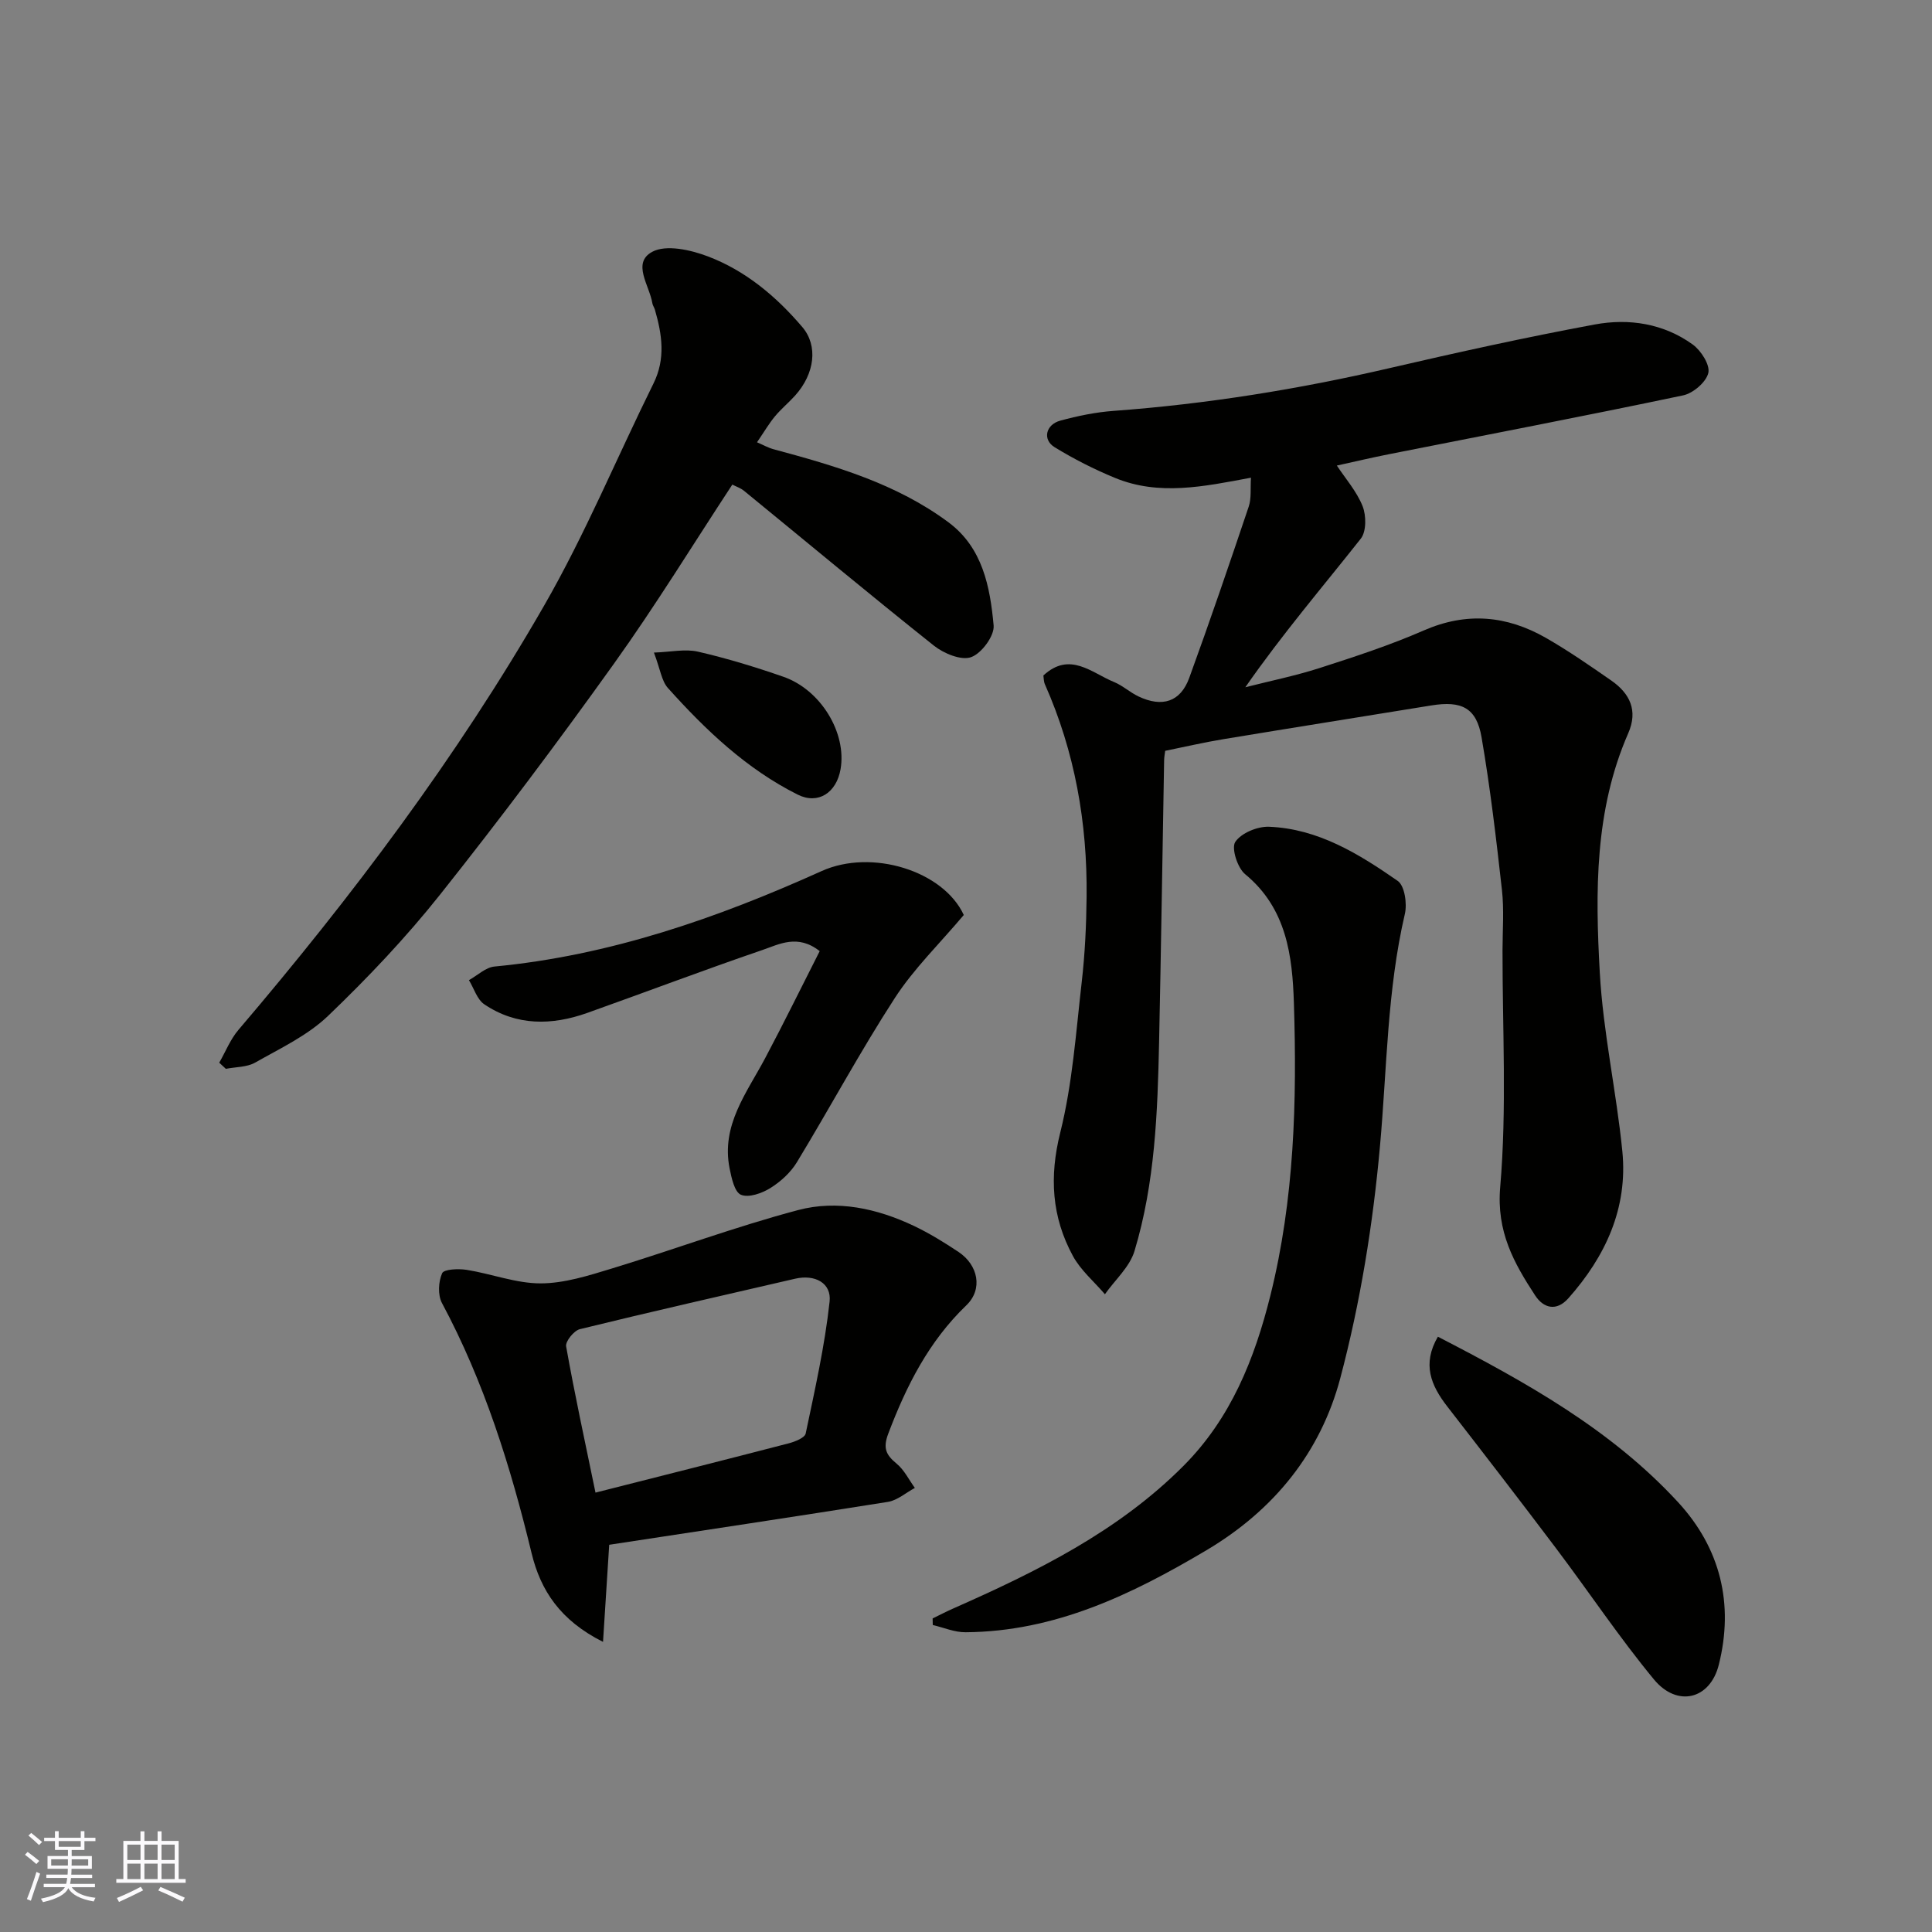 <svg enable-background="new 0 0 400 400" viewBox="0 0 400 400" xmlns="http://www.w3.org/2000/svg"><rect x="0" y="0" width="400" height="400" fill="#808080" stroke="none"/><g fill="#010100"><path d="m241.24 155.45c-.08.66-.21 1.3-.22 1.94-.35 19.43-.63 38.85-1.04 58.28-.31 14.61-.84 29.26-5.1 43.36-1 3.29-4.03 5.97-6.12 8.93-2.24-2.63-5.02-4.96-6.63-7.93-4.38-8.07-4.91-16.38-2.61-25.57 2.52-10.09 3.24-20.66 4.43-31.05.68-5.89.96-11.85 1.02-17.79.16-15.23-2.43-29.96-8.64-43.96-.25-.57-.22-1.26-.31-1.81 5.49-5.06 9.96-.55 14.62 1.35 1.79.73 3.29 2.14 5.05 2.98 4.94 2.35 8.72 1.14 10.53-3.83 4.28-11.75 8.32-23.59 12.31-35.45.59-1.75.32-3.78.47-6-9.81 1.85-19.07 3.79-28.16.04-4.32-1.78-8.53-3.92-12.51-6.36-2.52-1.55-1.84-4.67 1.19-5.49 3.6-.98 7.32-1.75 11.03-2.02 19.28-1.42 38.29-4.48 57.12-8.85 14.11-3.27 28.27-6.4 42.51-9.04 7.08-1.31 14.24-.21 20.27 4.14 1.72 1.24 3.63 4.22 3.24 5.89-.44 1.9-3.15 4.22-5.23 4.65-20.24 4.26-40.56 8.15-60.85 12.17-3.65.72-7.27 1.58-10.83 2.36 1.78 2.69 4.1 5.33 5.33 8.4.77 1.94.8 5.25-.37 6.73-7.92 10.03-16.24 19.74-23.91 30.77 5.14-1.31 10.37-2.37 15.41-3.99 7.26-2.34 14.55-4.72 21.53-7.77 8.86-3.87 17.19-3.1 25.3 1.54 4.66 2.67 9.1 5.75 13.52 8.82 3.86 2.68 5.58 6.21 3.52 10.92-6.97 15.92-6.83 32.81-5.89 49.57.69 12.38 3.44 24.62 4.67 36.99 1.16 11.75-3.48 21.75-11.17 30.42-2.46 2.77-5.14 2.09-6.89-.59-4.42-6.76-8.02-13.21-7.23-22.42 1.39-16.24.46-32.69.48-49.05.01-4.16.34-8.37-.12-12.48-1.18-10.56-2.42-21.14-4.22-31.61-1.05-6.1-4.12-7.6-10.38-6.59-14.34 2.33-28.69 4.61-43.02 6.98-4.02.66-7.97 1.58-12.1 2.42z"/><path d="m45.39 220.02c1.31-2.28 2.3-4.83 3.98-6.8 23.48-27.55 45.22-56.42 63.27-87.81 8.51-14.79 15.08-30.69 22.66-46.02 2.54-5.14 1.77-10.16.29-15.27-.13-.46-.46-.89-.53-1.35-.58-3.65-4.29-8.33-.03-10.63 2.88-1.56 7.96-.41 11.52.94 7.8 2.95 14.16 8.29 19.56 14.63 3.3 3.87 2.59 9.67-1.52 14.22-1.34 1.48-2.9 2.76-4.17 4.3-1.23 1.49-2.22 3.19-3.69 5.34 1.22.52 2.27 1.12 3.39 1.43 12.77 3.44 25.47 7.11 36.28 15.16 7.06 5.26 8.59 13.36 9.32 21.33.2 2.15-2.51 5.81-4.67 6.57-2.07.73-5.66-.77-7.7-2.39-13.22-10.52-26.2-21.34-39.28-32.03-.74-.61-1.72-.93-2.45-1.31-8.14 12.39-15.9 25.06-24.53 37.11-11.6 16.21-23.57 32.17-35.97 47.77-7.08 8.91-14.98 17.24-23.2 25.12-4.24 4.06-9.89 6.72-15.1 9.67-1.71.97-4.03.89-6.06 1.29-.47-.44-.92-.85-1.37-1.27z"/><path d="m126.13 319.83c-.45 7.05-.83 13.06-1.28 20.1-8.86-4.44-12.92-10.64-14.79-18.36-4.34-17.94-9.8-35.44-18.56-51.8-.88-1.65-.74-4.41.04-6.16.37-.85 3.39-.97 5.09-.7 5.14.82 10.22 2.81 15.32 2.8 4.92-.01 9.93-1.62 14.73-3.08 12.89-3.93 25.56-8.65 38.57-12.1 8.07-2.14 16.32-.34 23.92 3.26 3.23 1.53 6.3 3.43 9.28 5.41 4.08 2.72 5.09 7.71 1.63 11.04-7.79 7.49-12.42 16.67-16.17 26.57-1.15 3.03-.47 4.41 1.73 6.23 1.57 1.29 2.54 3.32 3.77 5.02-1.85.99-3.62 2.57-5.58 2.89-19.47 3.1-38.97 6.02-57.7 8.88zm-2.84-10.8c13.62-3.46 26.84-6.78 40.03-10.21 1.3-.34 3.3-1.14 3.49-2.03 1.9-9.06 3.95-18.13 4.95-27.31.42-3.85-3.04-5.68-7.12-4.74-14.87 3.44-29.76 6.81-44.59 10.45-1.22.3-3.02 2.53-2.84 3.56 1.76 9.89 3.9 19.72 6.08 30.28z"/><path d="m193.09 335.08c1.42-.69 2.82-1.42 4.27-2.06 17.25-7.63 34.09-15.91 47.65-29.51 9.82-9.85 14.73-22.13 18.02-35.33 4.95-19.89 5.5-40.15 4.86-60.44-.31-9.84-1.5-19.67-10.1-26.75-1.59-1.31-2.89-5.4-2.04-6.68 1.23-1.84 4.59-3.23 6.98-3.14 10.17.4 18.61 5.62 26.65 11.21 1.44 1 1.98 4.72 1.48 6.85-3.68 15.81-3.7 31.94-5.14 47.96-1.45 16.2-4.07 32.49-8.24 48.19-4.05 15.23-13.61 27.22-27.7 35.58-15.54 9.22-31.39 16.85-49.88 16.98-2.26.02-4.52-.97-6.78-1.5-.02-.46-.02-.91-.03-1.36z"/><path d="m199.54 189.44c-4.96 5.89-10.31 11.08-14.27 17.18-7.18 11.07-13.43 22.73-20.29 34.02-1.3 2.14-3.37 4.02-5.51 5.35-1.74 1.08-4.48 2.04-6.07 1.37-1.33-.56-1.95-3.49-2.35-5.48-1.77-8.93 3.56-15.62 7.38-22.82 3.88-7.31 7.52-14.74 11.28-22.14-4.56-3.59-8.38-1.42-11.87-.23-12.15 4.16-24.17 8.72-36.27 13.03-7.33 2.6-14.62 2.71-21.29-1.78-1.51-1.01-2.15-3.31-3.19-5.01 1.76-.98 3.46-2.65 5.3-2.82 23.84-2.27 46.09-10.01 67.71-19.76 10.4-4.69 25.23-.04 29.44 9.09z"/><path d="m297.7 276.75c18.28 9.44 35.86 19.22 49.72 34.26 8.81 9.56 11.59 21.11 8.44 33.66-1.81 7.22-8.62 8.84-13.41 3.06-7.16-8.66-13.42-18.06-20.19-27.04-7.46-9.9-15.04-19.72-22.64-29.52-3.33-4.31-5.24-8.72-1.92-14.42z"/><path d="m135.39 135.11c3.51-.12 6.46-.8 9.12-.19 5.98 1.38 11.89 3.18 17.69 5.2 7.77 2.71 13.13 11.65 11.83 19.13-.84 4.85-4.61 7.4-8.89 5.26-10.58-5.3-19.05-13.36-26.87-22.08-1.29-1.45-1.56-3.84-2.88-7.32z"/></g><path d="m5.17 384 .55-.58c.85.61 1.65 1.24 2.4 1.87l-.59.64c-.83-.73-1.62-1.37-2.36-1.93m1.22 9.53-.82-.34c.71-1.76 1.37-3.64 1.98-5.63.24.13.5.25.76.36-.6 1.67-1.24 3.54-1.92 5.61m-.5-13.5.57-.54c.56.44 1.31 1.06 2.26 1.87l-.64.64c-.68-.66-1.41-1.32-2.19-1.97m3.25.46h2.24v-1.36h.77v1.36h4.57v-1.36h.76v1.36h2.28v.69h-2.28v1.84h-2.64v1.26h4.18v2.64h-4.21c0 .45-.02.86-.05 1.21h4.32v.69h-4.38c-.04.34-.1.75-.19 1.22h5.15v.69h-4.82c.87 1.19 2.51 1.92 4.93 2.19-.17.31-.3.57-.37.76-2.77-.49-4.52-1.41-5.26-2.76-.56 1.26-2.3 2.23-5.24 2.9-.12-.24-.26-.48-.43-.72 2.73-.55 4.38-1.34 4.96-2.38h-4.38v-.69h4.65c.1-.38.17-.79.21-1.22h-4.32v-.69h4.4c.03-.34.05-.75.05-1.21h-4.2v-2.64h4.23v-1.26h-2.69v-1.84h-2.24zm1.46 4.46v1.29h3.45c.01-.4.02-.57.01-.53v-.32-.45h-3.46zm1.55-2.59h4.57v-1.19h-4.57zm6.11 2.59h-3.42v.77c-.01.19-.01.37-.02.53h3.44z" fill="#fbfafc"/><path d="m32.63 379.16h.82v1.98h3.54v7.89h1.45v.78h-14.36v-.78h1.46v-7.89h3.54v-1.98h.82v1.98h2.73zm-3.49 11.48.5.73c-1.61.82-3.28 1.63-5 2.41-.13-.27-.28-.55-.44-.82 1.75-.72 3.4-1.49 4.94-2.32m-2.78-5.55h2.73v-3.18h-2.73zm0 3.95h2.73v-3.2h-2.73zm3.54-3.95h2.73v-3.18h-2.73zm0 3.95h2.73v-3.2h-2.73zm7.89 4.68c-1.84-.92-3.51-1.7-5.02-2.32l.45-.73c1.89.8 3.57 1.55 5.04 2.23zm-1.62-11.81h-2.73v3.18h2.73zm-2.73 7.13h2.73v-3.2h-2.73z" fill="#fbfafc"/></svg>